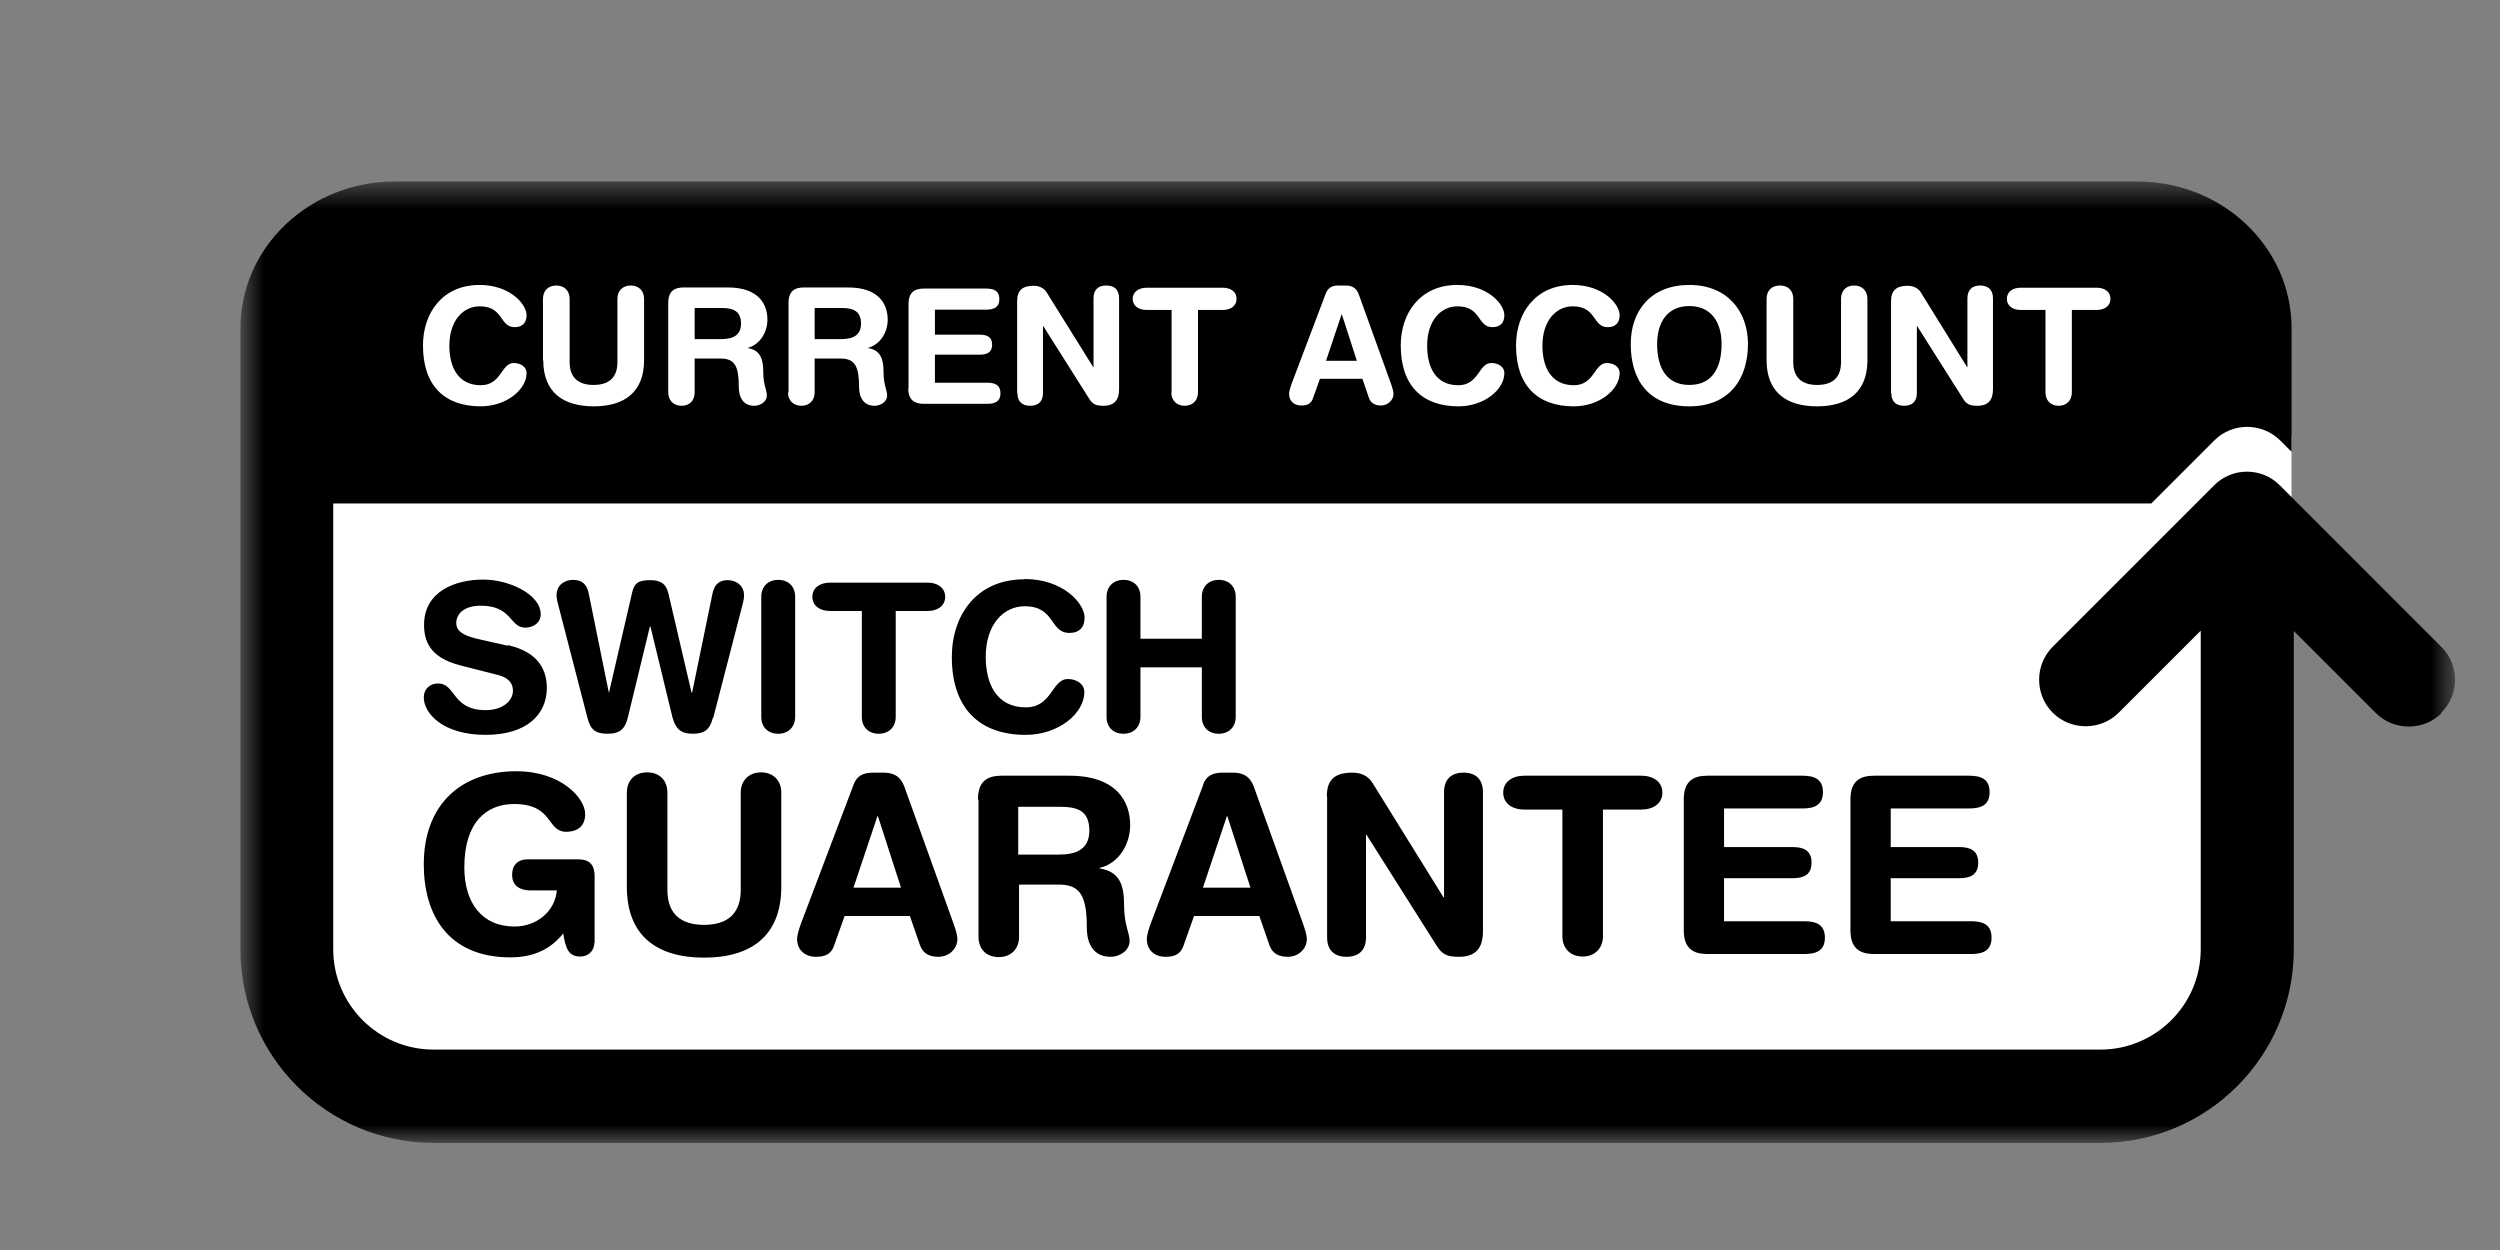 <svg width="90" height="45" viewBox="0 0 90 45" fill="none" xmlns="http://www.w3.org/2000/svg">
<rect x="0" y="0" width="90" height="45" fill="#808080" stroke="none"/>
<g clip-path="url(#clip0_200_3238)">
<mask id="mask0_200_3238" style="mask-type:luminance" maskUnits="userSpaceOnUse" x="8" y="6" width="81" height="36">
<path d="M88.396 6.535H8.656V41.145H88.396V6.535Z" fill="white"/>
</mask>
<g mask="url(#mask0_200_3238)">
<path d="M81.904 15.174V14.794C81.245 14.304 80.314 14.364 79.725 14.954L77.454 17.224H11.145V34.264C11.145 36.254 13.624 38.664 15.614 38.664H76.415C78.404 38.664 80.025 36.254 80.025 34.264V21.534L76.284 25.344C75.954 25.674 76.055 25.904 75.624 25.904C75.195 25.904 74.764 25.744 74.434 25.414C73.784 24.764 73.254 24.624 73.904 23.964L79.715 18.154C80.305 17.554 81.245 16.914 81.894 17.394V18.174H82.495V15.704L81.894 15.174H81.904Z" fill="white"/>
<path d="M18.286 23.225C19.396 23.475 19.686 24.135 19.686 24.765C19.686 25.725 18.956 26.455 17.486 26.455C15.946 26.455 15.256 25.685 15.256 25.105C15.256 24.805 15.476 24.605 15.766 24.605C16.426 24.605 16.256 25.565 17.486 25.565C18.116 25.565 18.466 25.215 18.466 24.865C18.466 24.655 18.366 24.415 17.946 24.305L16.576 23.955C15.466 23.675 15.266 23.065 15.266 22.495C15.266 21.305 16.366 20.865 17.396 20.865C18.346 20.865 19.466 21.405 19.466 22.115C19.466 22.415 19.206 22.595 18.906 22.595C18.346 22.595 18.446 21.805 17.306 21.805C16.746 21.805 16.426 22.065 16.426 22.435C16.426 22.805 16.876 22.925 17.256 23.015L18.276 23.245L18.286 23.225ZM25.666 25.835C25.556 26.255 25.376 26.415 24.936 26.415C24.496 26.415 24.316 26.225 24.206 25.815L23.416 22.555H23.396L22.606 25.815C22.506 26.225 22.336 26.415 21.876 26.415C21.416 26.415 21.256 26.255 21.146 25.835L20.096 21.775C20.066 21.665 20.036 21.545 20.036 21.425C20.036 21.055 20.336 20.875 20.626 20.875C20.936 20.875 21.126 21.015 21.196 21.375L21.916 24.925H21.926L22.756 21.335C22.826 21.035 22.936 20.885 23.396 20.885C23.906 20.885 24.016 21.125 24.086 21.465L24.896 24.935H24.916L25.646 21.385C25.716 21.025 25.906 20.885 26.196 20.885C26.486 20.885 26.786 21.065 26.786 21.435C26.786 21.555 26.756 21.675 26.726 21.785L25.676 25.845L25.666 25.835ZM27.406 21.485C27.406 21.125 27.646 20.875 28.016 20.875C28.386 20.875 28.626 21.115 28.626 21.485V25.805C28.626 26.165 28.386 26.415 28.016 26.415C27.646 26.415 27.406 26.175 27.406 25.805V21.485ZM31.026 21.995H29.876C29.526 21.995 29.246 21.815 29.246 21.485C29.246 21.155 29.526 20.975 29.876 20.975H33.396C33.746 20.975 34.026 21.155 34.026 21.485C34.026 21.815 33.746 21.995 33.396 21.995H32.246V25.805C32.246 26.165 32.006 26.415 31.636 26.415C31.266 26.415 31.026 26.175 31.026 25.805V21.995ZM36.886 20.845C38.276 20.845 39.046 21.725 39.046 22.235C39.046 22.575 38.866 22.785 38.496 22.785C37.786 22.785 37.996 21.825 36.886 21.825C36.126 21.825 35.486 22.485 35.486 23.645C35.486 24.615 35.876 25.465 36.926 25.465C37.886 25.465 37.856 24.445 38.446 24.445C38.746 24.445 39.036 24.615 39.036 24.915C39.036 25.685 38.106 26.455 36.926 26.455C35.256 26.455 34.266 25.495 34.266 23.655C34.266 22.145 35.156 20.855 36.876 20.855M39.836 21.485C39.836 21.125 40.076 20.875 40.446 20.875C40.816 20.875 41.056 21.115 41.056 21.485V22.995H43.266V21.485C43.266 21.125 43.506 20.875 43.876 20.875C44.246 20.875 44.486 21.115 44.486 21.485V25.805C44.486 26.165 44.246 26.415 43.876 26.415C43.506 26.415 43.266 26.175 43.266 25.805V24.025H41.056V25.805C41.056 26.165 40.816 26.415 40.446 26.415C40.076 26.415 39.836 26.175 39.836 25.805V21.485ZM21.396 33.945C21.396 34.215 21.196 34.435 20.896 34.435C20.476 34.435 20.366 34.175 20.276 33.605C19.856 34.125 19.276 34.465 18.376 34.465C16.116 34.465 15.256 32.915 15.256 31.115C15.256 28.955 16.606 27.765 18.586 27.765C20.206 27.765 21.066 28.735 21.066 29.305C21.066 29.815 20.696 29.945 20.386 29.945C19.666 29.945 19.936 28.945 18.506 28.945C17.506 28.945 16.716 29.605 16.716 31.225C16.716 32.485 17.336 33.355 18.526 33.355C19.296 33.355 19.976 32.835 20.046 32.055H19.096C18.786 32.055 18.436 31.935 18.436 31.495C18.436 31.135 18.646 30.935 19.006 30.935H20.806C21.236 30.935 21.406 31.145 21.406 31.545V33.955L21.396 33.945ZM22.566 28.535C22.566 28.105 22.846 27.805 23.296 27.805C23.746 27.805 24.026 28.095 24.026 28.535V32.035C24.026 32.905 24.516 33.295 25.346 33.295C26.176 33.295 26.666 32.905 26.666 32.035V28.535C26.666 28.105 26.956 27.805 27.396 27.805C27.836 27.805 28.126 28.095 28.126 28.535V31.925C28.126 33.685 27.046 34.475 25.346 34.475C23.646 34.475 22.566 33.685 22.566 31.925V28.535ZM30.726 28.255C30.846 27.925 31.076 27.815 31.436 27.815H31.786C32.116 27.815 32.406 27.895 32.566 28.345L34.326 33.245C34.376 33.385 34.466 33.645 34.466 33.805C34.466 34.165 34.156 34.445 33.786 34.445C33.466 34.445 33.236 34.335 33.126 34.045L32.756 32.975H30.406L30.026 34.045C29.926 34.335 29.726 34.445 29.376 34.445C28.976 34.445 28.696 34.195 28.696 33.805C28.696 33.645 28.786 33.385 28.836 33.245L30.726 28.255ZM31.606 29.385H31.586L30.726 31.955H32.436L31.606 29.385ZM35.206 28.775C35.206 28.125 35.546 27.925 36.056 27.925H38.486C40.216 27.925 40.686 28.875 40.686 29.705C40.686 30.395 40.276 31.085 39.586 31.245V31.265C40.336 31.375 40.466 31.915 40.466 32.565C40.466 33.305 40.666 33.575 40.666 33.875C40.666 34.215 40.316 34.445 39.986 34.445C39.186 34.445 39.126 33.675 39.126 33.415C39.126 32.295 38.916 31.845 38.126 31.845H36.686V33.725C36.686 34.155 36.406 34.455 35.956 34.455C35.506 34.455 35.226 34.165 35.226 33.725V28.795L35.206 28.775ZM36.656 30.765H38.116C38.666 30.765 39.216 30.625 39.216 29.905C39.216 29.185 38.796 29.045 38.156 29.045H36.656V30.765ZM43.306 28.255C43.426 27.925 43.656 27.815 44.016 27.815H44.366C44.696 27.815 44.986 27.895 45.146 28.345L46.906 33.245C46.956 33.385 47.046 33.645 47.046 33.805C47.046 34.165 46.736 34.445 46.366 34.445C46.046 34.445 45.816 34.335 45.706 34.045L45.336 32.975H42.986L42.606 34.045C42.506 34.335 42.306 34.445 41.956 34.445C41.556 34.445 41.286 34.195 41.286 33.805C41.286 33.645 41.376 33.385 41.426 33.245L43.316 28.255H43.306ZM44.186 29.385H44.166L43.306 31.955H45.016L44.186 29.385ZM47.766 28.665C47.766 28.065 48.056 27.815 48.686 27.815C48.986 27.815 49.256 27.925 49.416 28.195L51.966 32.305H51.986V28.515C51.986 28.045 52.256 27.815 52.686 27.815C53.116 27.815 53.386 28.045 53.386 28.515V33.535C53.386 34.115 53.136 34.445 52.526 34.445C52.066 34.445 51.916 34.345 51.726 34.055L49.196 30.055H49.176V33.745C49.176 34.215 48.906 34.445 48.476 34.445C48.046 34.445 47.776 34.215 47.776 33.745V28.675L47.766 28.665ZM56.256 29.145H54.876C54.456 29.145 54.116 28.935 54.116 28.535C54.116 28.135 54.456 27.925 54.876 27.925H59.086C59.506 27.925 59.846 28.135 59.846 28.535C59.846 28.935 59.506 29.145 59.086 29.145H57.706V33.705C57.706 34.135 57.416 34.435 56.976 34.435C56.536 34.435 56.246 34.145 56.246 33.705V29.145H56.256ZM60.616 28.775C60.616 28.125 60.956 27.925 61.466 27.925H64.886C65.316 27.925 65.626 28.045 65.626 28.515C65.626 28.985 65.316 29.105 64.886 29.105H62.066V30.495H64.536C64.916 30.495 65.216 30.605 65.216 31.055C65.216 31.505 64.916 31.615 64.536 31.615H62.066V33.165H64.956C65.386 33.165 65.696 33.285 65.696 33.755C65.696 34.225 65.386 34.345 64.956 34.345H61.466C60.956 34.345 60.616 34.145 60.616 33.495V28.805V28.775ZM66.616 28.775C66.616 28.125 66.956 27.925 67.466 27.925H70.886C71.316 27.925 71.626 28.045 71.626 28.515C71.626 28.985 71.316 29.105 70.886 29.105H68.066V30.495H70.536C70.916 30.495 71.216 30.605 71.216 31.055C71.216 31.505 70.916 31.615 70.536 31.615H68.066V33.165H70.956C71.386 33.165 71.696 33.285 71.696 33.755C71.696 34.225 71.386 34.345 70.956 34.345H67.466C66.956 34.345 66.616 34.145 66.616 33.495V28.805V28.775ZM87.906 25.665C87.576 25.995 87.146 26.155 86.716 26.155C86.286 26.155 85.856 25.995 85.526 25.665L82.576 22.715V34.185C82.576 38.025 79.456 41.145 75.616 41.145H15.616C11.776 41.145 8.656 38.025 8.656 34.185V11.815C8.656 8.895 11.146 6.535 14.206 6.535H76.956C80.016 6.535 82.496 8.905 82.496 11.815V16.265L82.086 15.855C81.426 15.205 80.366 15.205 79.716 15.855L77.446 18.125H11.996V34.175C11.996 36.165 13.616 37.785 15.606 37.785H75.616C77.606 37.785 79.226 36.165 79.226 34.175V22.705L76.276 25.655C75.946 25.985 75.516 26.145 75.086 26.145C74.656 26.145 74.226 25.985 73.896 25.655C73.246 25.005 73.246 23.935 73.896 23.285L79.706 17.475C80.356 16.815 81.426 16.815 82.076 17.475L87.886 23.285C88.546 23.935 88.546 25.005 87.886 25.655" fill="black"/>
</g>
<mask id="mask1_200_3238" style="mask-type:luminance" maskUnits="userSpaceOnUse" x="0" y="0" width="90" height="45">
<path d="M89.885 0.406H0.965V44.796H89.885V0.406Z" fill="white"/>
</mask>
<g mask="url(#mask1_200_3238)">
<path d="M15.227 12.438C15.227 13.878 15.997 14.628 17.307 14.628C18.227 14.628 18.957 14.028 18.957 13.428C18.957 13.198 18.727 13.068 18.497 13.068C18.037 13.068 18.057 13.868 17.307 13.868C16.487 13.868 16.177 13.208 16.177 12.448C16.177 11.548 16.667 11.028 17.267 11.028C18.137 11.028 17.977 11.778 18.527 11.778C18.807 11.778 18.957 11.618 18.957 11.348C18.957 10.948 18.357 10.258 17.267 10.258C15.927 10.258 15.227 11.268 15.227 12.438ZM19.557 12.968C19.557 14.118 20.267 14.628 21.377 14.628C22.487 14.628 23.187 14.108 23.187 12.968V10.758C23.187 10.468 22.997 10.278 22.707 10.278C22.417 10.278 22.227 10.468 22.227 10.758V13.038C22.227 13.608 21.907 13.858 21.367 13.858C20.827 13.858 20.507 13.598 20.507 13.038V10.758C20.507 10.468 20.317 10.278 20.027 10.278C19.737 10.278 19.547 10.468 19.547 10.758V12.968H19.557ZM24.057 14.128C24.057 14.408 24.247 14.608 24.537 14.608C24.827 14.608 25.007 14.418 25.007 14.128V12.908H25.947C26.467 12.908 26.597 13.208 26.597 13.938C26.597 14.108 26.637 14.608 27.157 14.608C27.377 14.608 27.607 14.458 27.607 14.238C27.607 14.038 27.477 13.858 27.477 13.378C27.477 12.958 27.387 12.598 26.907 12.528C27.357 12.408 27.627 11.968 27.627 11.508C27.627 10.968 27.327 10.348 26.197 10.348H24.617C24.277 10.348 24.057 10.478 24.057 10.908V14.128ZM25.007 11.088H25.987C26.407 11.088 26.677 11.208 26.677 11.648C26.677 12.118 26.317 12.208 25.957 12.208H25.007V11.088ZM28.367 14.128C28.367 14.408 28.557 14.608 28.847 14.608C29.137 14.608 29.327 14.418 29.327 14.128V12.908H30.267C30.787 12.908 30.927 13.208 30.927 13.938C30.927 14.108 30.967 14.608 31.487 14.608C31.707 14.608 31.937 14.458 31.937 14.238C31.937 14.038 31.807 13.858 31.807 13.378C31.807 12.958 31.717 12.598 31.237 12.528C31.687 12.408 31.957 11.968 31.957 11.508C31.957 10.968 31.657 10.348 30.527 10.348H28.947C28.607 10.348 28.387 10.478 28.387 10.908V14.128H28.367ZM29.327 11.088H30.307C30.727 11.088 30.997 11.208 30.997 11.648C30.997 12.118 30.637 12.208 30.277 12.208H29.327V11.088ZM32.697 13.978C32.697 14.398 32.917 14.538 33.257 14.538H35.537C35.817 14.538 36.017 14.458 36.017 14.158C36.017 13.858 35.817 13.778 35.537 13.778H33.657V12.768H35.267C35.517 12.768 35.717 12.698 35.717 12.408C35.717 12.118 35.517 12.048 35.267 12.048H33.657V11.148H35.497C35.777 11.148 35.977 11.068 35.977 10.768C35.977 10.468 35.777 10.388 35.497 10.388H33.267C32.927 10.388 32.707 10.518 32.707 10.948V14.008L32.697 13.978ZM36.627 14.148C36.627 14.458 36.797 14.608 37.087 14.608C37.377 14.608 37.547 14.458 37.547 14.148V11.738H37.557L39.207 14.348C39.327 14.538 39.427 14.608 39.727 14.608C40.127 14.608 40.287 14.388 40.287 14.018V10.738C40.287 10.428 40.117 10.278 39.827 10.278C39.537 10.278 39.367 10.428 39.367 10.738V13.218H39.357L37.687 10.538C37.587 10.368 37.407 10.288 37.217 10.288C36.807 10.288 36.617 10.448 36.617 10.848V14.158L36.627 14.148ZM42.167 14.128C42.167 14.408 42.357 14.608 42.647 14.608C42.937 14.608 43.127 14.418 43.127 14.128V11.158H44.027C44.297 11.158 44.517 11.018 44.517 10.758C44.517 10.498 44.297 10.358 44.027 10.358H41.277C41.007 10.358 40.777 10.498 40.777 10.758C40.777 11.018 40.997 11.158 41.277 11.158H42.177V14.128H42.167ZM46.497 13.818C46.467 13.908 46.407 14.078 46.407 14.178C46.407 14.438 46.587 14.598 46.847 14.598C47.077 14.598 47.207 14.518 47.267 14.338L47.517 13.638H49.047L49.287 14.338C49.357 14.518 49.507 14.598 49.717 14.598C49.957 14.598 50.167 14.408 50.167 14.178C50.167 14.078 50.107 13.908 50.077 13.818L48.927 10.628C48.827 10.328 48.637 10.278 48.417 10.278H48.187C47.957 10.278 47.807 10.358 47.727 10.568L46.497 13.818ZM48.847 12.988H47.737L48.297 11.318H48.307L48.847 12.988ZM50.427 12.438C50.427 13.878 51.197 14.628 52.507 14.628C53.427 14.628 54.157 14.028 54.157 13.428C54.157 13.198 53.927 13.068 53.687 13.068C53.227 13.068 53.247 13.868 52.497 13.868C51.677 13.868 51.377 13.208 51.377 12.448C51.377 11.548 51.867 11.028 52.467 11.028C53.337 11.028 53.177 11.778 53.727 11.778C54.007 11.778 54.157 11.618 54.157 11.348C54.157 10.948 53.557 10.258 52.467 10.258C51.127 10.258 50.427 11.268 50.427 12.438ZM54.577 12.438C54.577 13.878 55.347 14.628 56.657 14.628C57.577 14.628 58.307 14.028 58.307 13.428C58.307 13.198 58.077 13.068 57.847 13.068C57.387 13.068 57.407 13.868 56.657 13.868C55.837 13.868 55.527 13.208 55.527 12.448C55.527 11.548 56.017 11.028 56.617 11.028C57.487 11.028 57.327 11.778 57.877 11.778C58.157 11.778 58.307 11.618 58.307 11.348C58.307 10.948 57.707 10.258 56.617 10.258C55.277 10.258 54.577 11.268 54.577 12.438ZM58.707 12.388C58.707 13.648 59.317 14.628 60.817 14.628C62.317 14.628 62.927 13.568 62.927 12.388C62.927 11.208 62.187 10.258 60.817 10.258C59.447 10.258 58.707 11.168 58.707 12.388ZM59.657 12.388C59.657 11.588 60.037 11.018 60.817 11.018C61.597 11.018 61.977 11.588 61.977 12.388C61.977 13.188 61.677 13.858 60.817 13.858C59.957 13.858 59.657 13.188 59.657 12.388ZM63.597 12.968C63.597 14.118 64.307 14.628 65.417 14.628C66.527 14.628 67.227 14.108 67.227 12.968V10.758C67.227 10.468 67.037 10.278 66.747 10.278C66.457 10.278 66.277 10.468 66.277 10.758V13.038C66.277 13.608 65.957 13.858 65.417 13.858C64.877 13.858 64.557 13.598 64.557 13.038V10.758C64.557 10.468 64.377 10.278 64.077 10.278C63.777 10.278 63.597 10.468 63.597 10.758V12.968ZM68.087 14.148C68.087 14.458 68.257 14.608 68.547 14.608C68.837 14.608 69.007 14.458 69.007 14.148V11.738H69.017L70.667 14.348C70.787 14.538 70.887 14.608 71.187 14.608C71.587 14.608 71.747 14.388 71.747 14.018V10.738C71.747 10.428 71.567 10.278 71.287 10.278C71.007 10.278 70.827 10.428 70.827 10.738V13.218H70.817L69.157 10.538C69.057 10.368 68.877 10.288 68.677 10.288C68.277 10.288 68.077 10.448 68.077 10.848V14.158L68.087 14.148ZM73.637 14.128C73.637 14.408 73.817 14.608 74.107 14.608C74.397 14.608 74.587 14.418 74.587 14.128V11.158H75.487C75.757 11.158 75.977 11.018 75.977 10.758C75.977 10.498 75.757 10.358 75.487 10.358H72.737C72.467 10.358 72.247 10.498 72.247 10.758C72.247 11.018 72.467 11.158 72.737 11.158H73.637V14.128Z" fill="white"/>
</g>
</g>
<defs>
<clipPath id="clip0_200_3238">
<rect width="88.92" height="44.39" fill="white" transform="translate(0.965 0.406)"/>
</clipPath>
</defs>
</svg>

